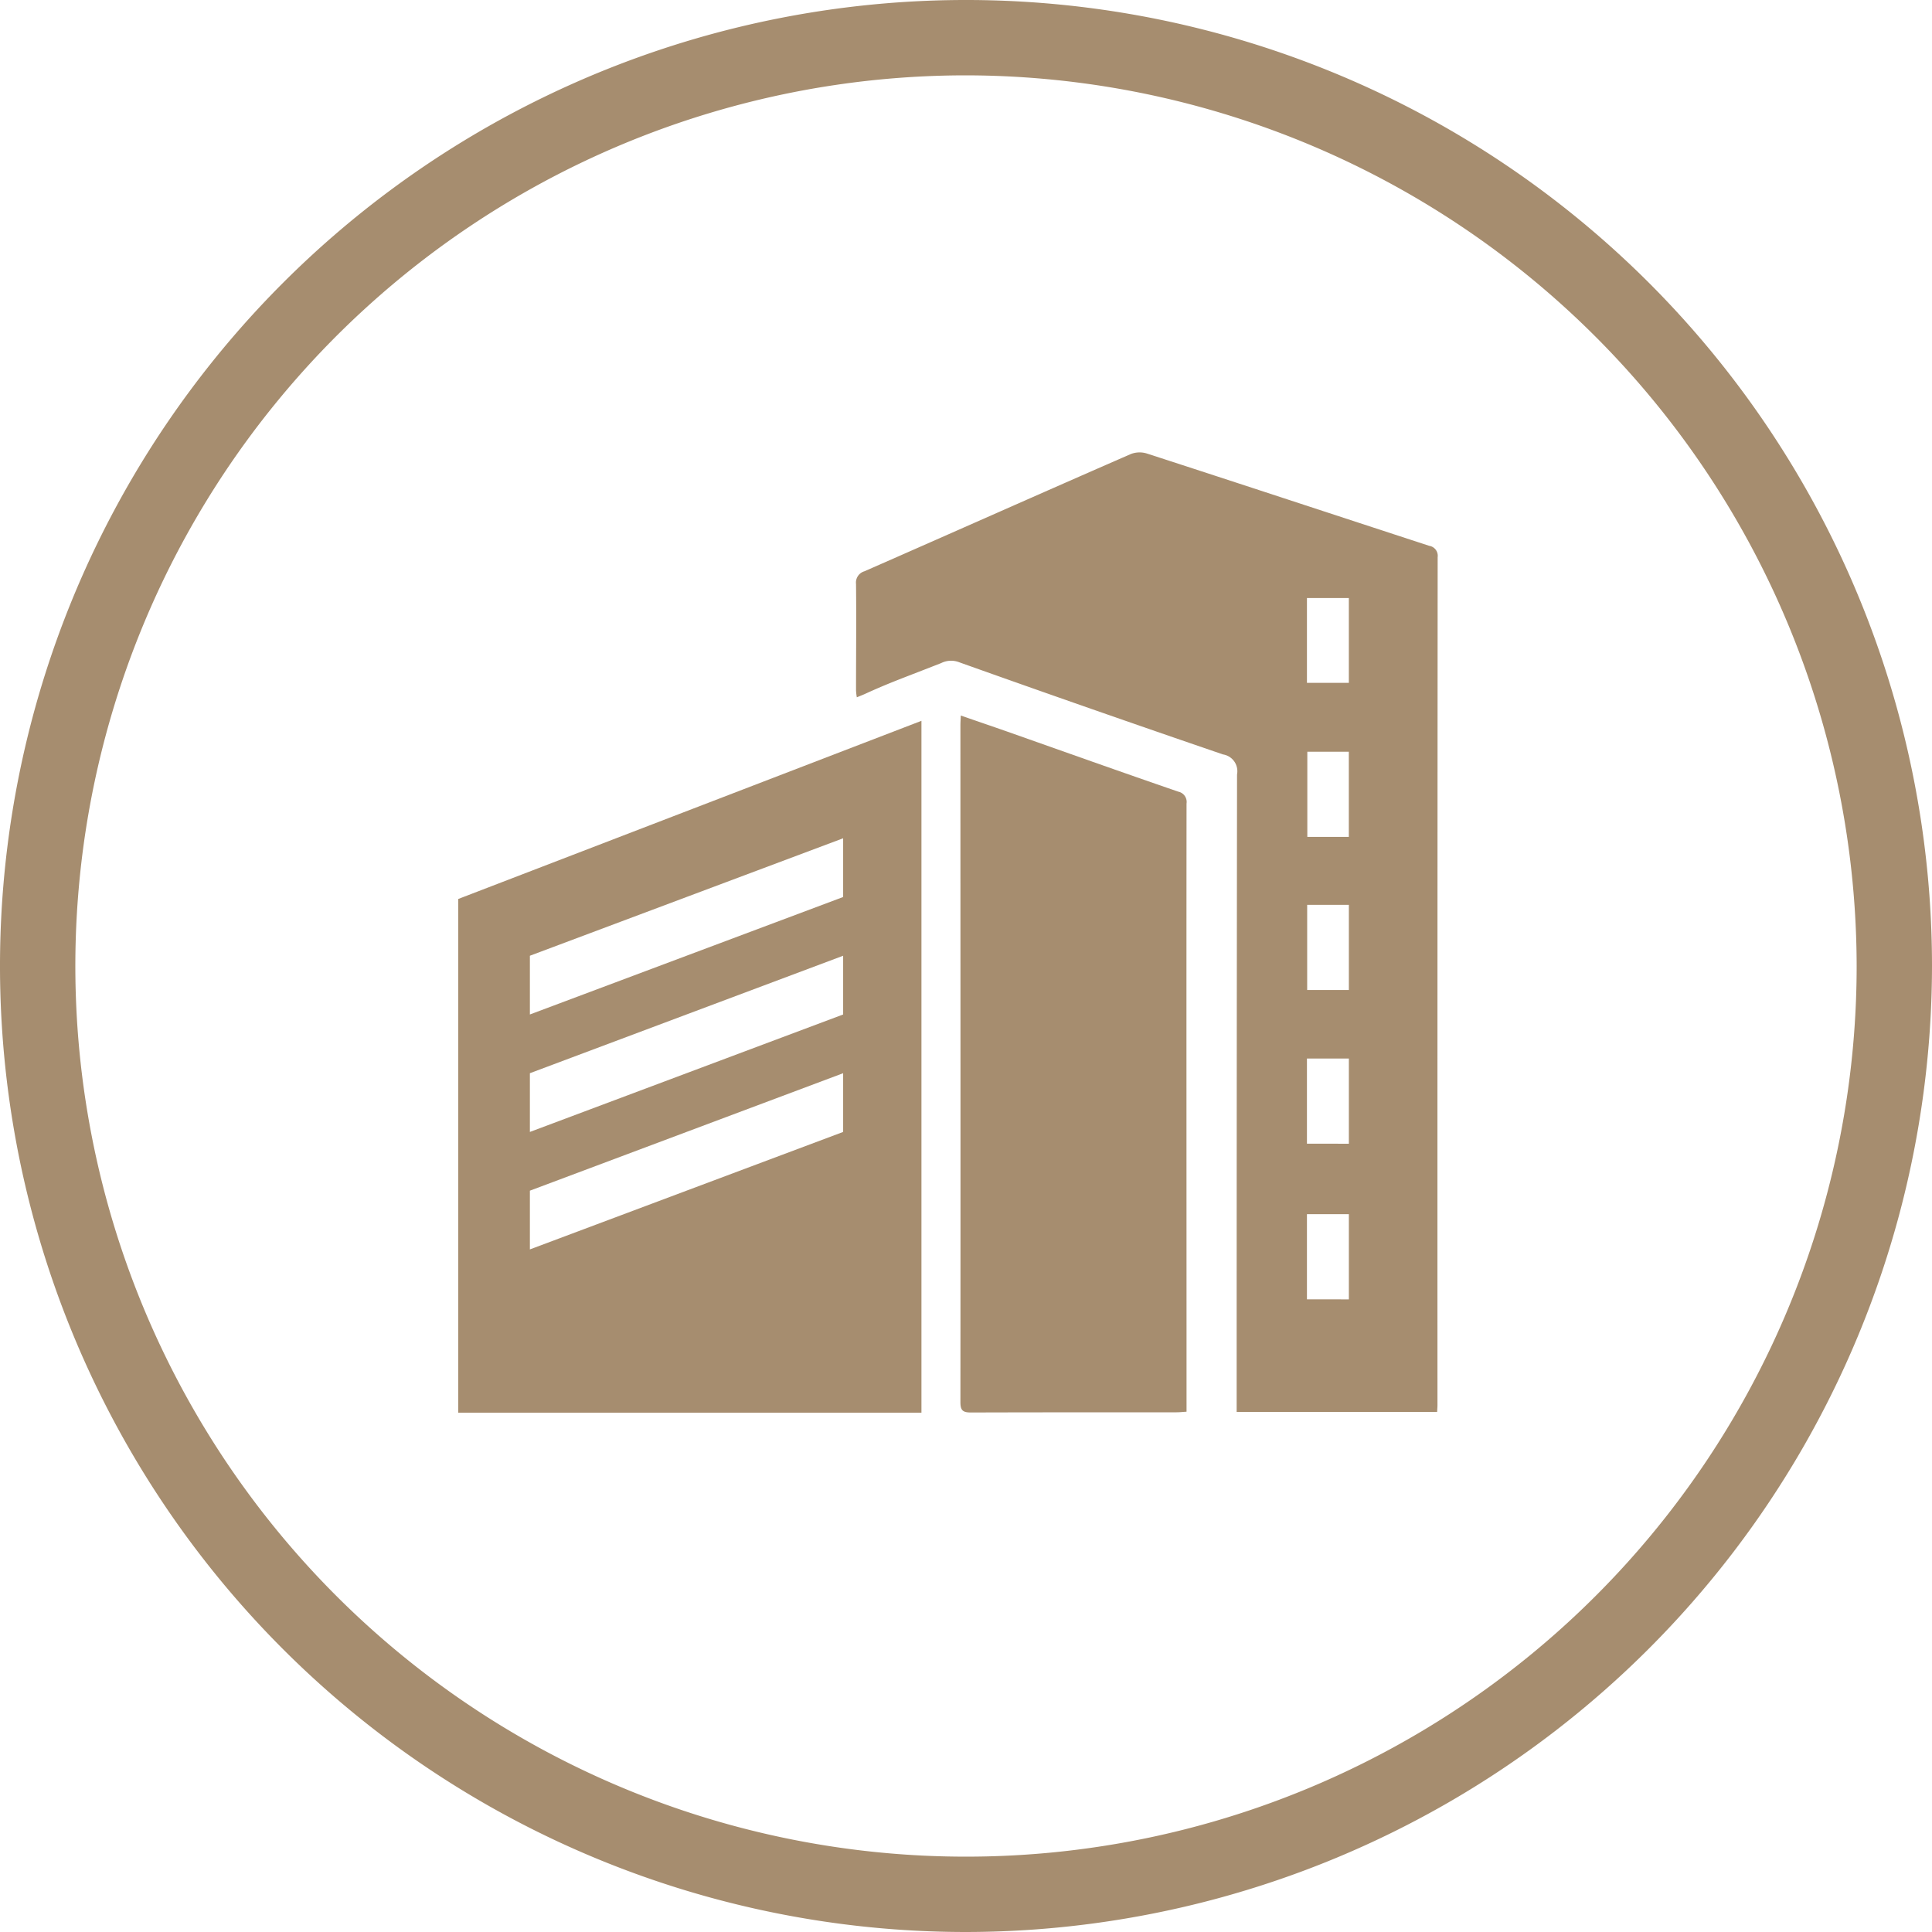 <svg xmlns="http://www.w3.org/2000/svg" width="100" height="100" viewBox="0 0 100 100"><g transform="translate(23.718 23.414)"><g transform="translate(0 0)"><g transform="translate(20.586)"><path d="M33.627,33.145H23.25v-.679q0-16.158.02-32.316a.88.88,0,0,0-.709-1.034h-.01Q15.71-3.225,8.89-5.657a1.15,1.15,0,0,0-.932.041c-1.824.719-2.625.993-3.932,1.591-.132.061-.263.111-.436.182a2.848,2.848,0,0,1-.041-.365c0-1.905.02-3.608,0-5.5a.609.609,0,0,1,.436-.659c4.6-2.017,9.191-4.064,13.792-6.07a1.26,1.26,0,0,1,.841-.02c4.874,1.581,9.728,3.182,14.6,4.773a.522.522,0,0,1,.436.588q-.015,21.919-.01,43.838C33.647,32.841,33.637,32.962,33.627,33.145ZM26.888-8.981v4.388h2.169V-8.981ZM29.056,3.382V-1.026H26.908V3.382ZM26.9,6.9v4.408h2.158V6.9Zm2.158,12.363V14.854H26.888v4.408Zm0,8.056V22.91H26.888v4.408Z" transform="translate(-3.545 16.522)" fill="#a68d6f"/></g><g transform="translate(25.993 13.621)"><path d="M8.9-3.08c.811.284,1.591.547,2.371.821,2.959,1.044,5.918,2.1,8.887,3.121a.543.543,0,0,1,.426.618c-.01,10.63,0,20.338,0,30.968v.507c-.193.01-.355.03-.517.03-3.547,0-7.1,0-10.65.01-.426,0-.537-.122-.537-.537.01-11.988,0-23.044,0-35.032C8.88-2.715,8.89-2.867,8.9-3.08Z" transform="translate(-8.88 3.08)" fill="#a68d6f"/></g><path d="M-16.77,6.412V33H7.206V-2.81ZM3.153,18.47l-16.214,6.08v-3.04L3.153,15.43v3.04Zm0-6.08-16.214,6.08V15.43L3.153,9.35v3.04Zm0-6.08-16.214,6.08V9.35L3.153,3.27V6.31Z" transform="translate(16.77 16.705)" fill="#a68d6f"/></g></g><path d="M48.5,98.5a50,50,0,1,1,50-50A50.055,50.055,0,0,1,48.5,98.5Zm0-96.1A46.1,46.1,0,1,0,94.6,48.5,46.164,46.164,0,0,0,48.5,2.4Z" transform="translate(1.5 1.5)" fill="#a68d6f"/></svg>